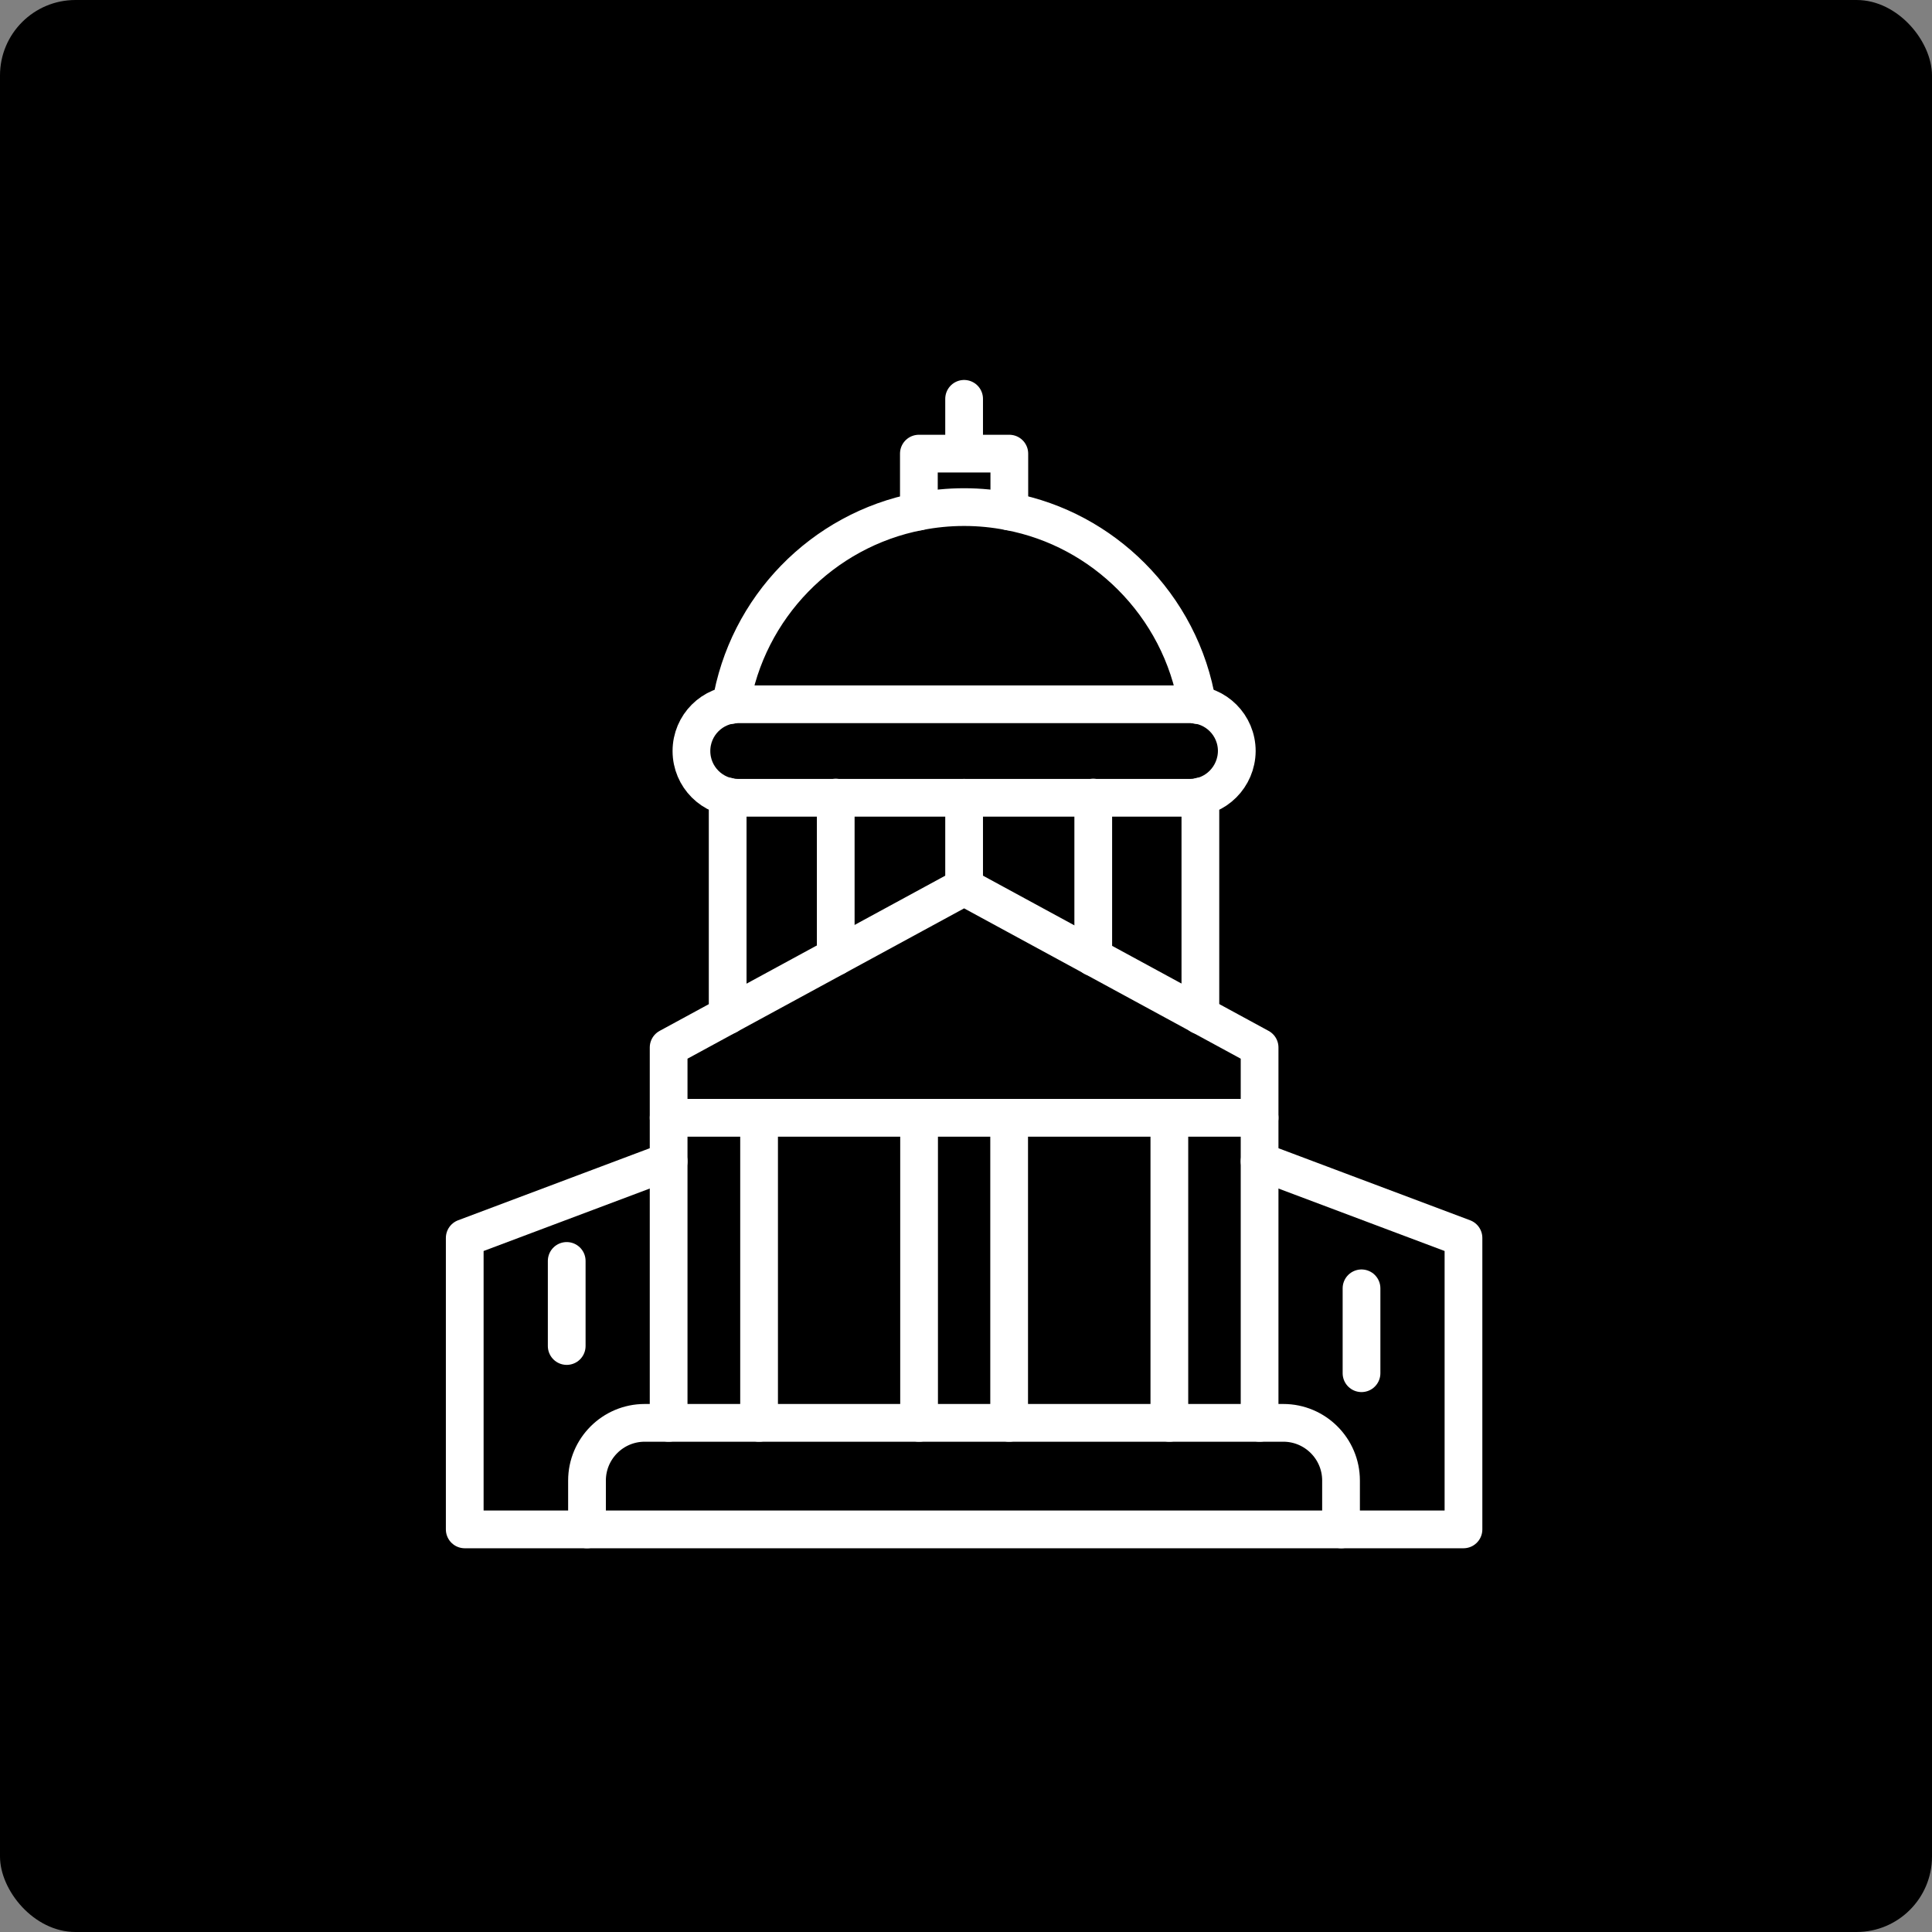 <svg width="512" height="512" viewBox="0 0 512 512" fill="none" xmlns="http://www.w3.org/2000/svg">
<rect x="0" y="0" width="512" height="512" fill="#808080" stroke="none"/>
<rect width="512" height="512" rx="20" fill="black"/>
<path d="M255.5 119.863V105.695" stroke="white" stroke-width="10" stroke-miterlimit="10" stroke-linecap="round" stroke-linejoin="round"/>
<path d="M193.699 186.844C197.914 160.996 217.922 140.48 243.516 135.555C247.375 134.793 251.387 134.387 255.5 134.387C259.613 134.387 263.625 134.793 267.484 135.555C280.027 137.941 291.148 144.086 299.781 152.719C308.82 161.758 315.168 173.59 317.301 186.844" stroke="white" stroke-width="10" stroke-miterlimit="10" stroke-linecap="round" stroke-linejoin="round"/>
<path d="M318.113 269.109V211.066" stroke="white" stroke-width="10" stroke-miterlimit="10" stroke-linecap="round" stroke-linejoin="round"/>
<path d="M192.84 269.109V211.066" stroke="white" stroke-width="10" stroke-miterlimit="10" stroke-linecap="round" stroke-linejoin="round"/>
<path d="M315.371 211.422H195.629C188.773 211.422 183.238 205.887 183.238 199.031C183.238 192.176 188.773 186.641 195.629 186.641H315.371C322.227 186.641 327.762 192.176 327.762 199.031C327.711 205.887 322.176 211.422 315.371 211.422Z" stroke="white" stroke-width="10" stroke-miterlimit="10" stroke-linecap="round" stroke-linejoin="round"/>
<path d="M243.512 135.554V120.218H267.48V135.554" stroke="white" stroke-width="10" stroke-miterlimit="10" stroke-linecap="round" stroke-linejoin="round"/>
<path d="M333.805 277.59L255.5 235.035L177.195 277.59V296.227H333.805V277.59Z" stroke="white" stroke-width="10" stroke-miterlimit="10" stroke-linecap="round" stroke-linejoin="round"/>
<path d="M255.5 211.422V235.035" stroke="white" stroke-width="10" stroke-miterlimit="10" stroke-linecap="round" stroke-linejoin="round"/>
<path d="M289.723 253.671V211.37" stroke="white" stroke-width="10" stroke-miterlimit="10" stroke-linecap="round" stroke-linejoin="round"/>
<path d="M221.477 253.52V211.371" stroke="white" stroke-width="10" stroke-miterlimit="10" stroke-linecap="round" stroke-linejoin="round"/>
<path d="M201.164 377.07V296.227" stroke="white" stroke-width="10" stroke-miterlimit="10" stroke-linecap="round" stroke-linejoin="round"/>
<path d="M177.195 377.07V296.227" stroke="white" stroke-width="10" stroke-miterlimit="10" stroke-linecap="round" stroke-linejoin="round"/>
<path d="M309.891 377.068V296.225" stroke="white" stroke-width="10" stroke-miterlimit="10" stroke-linecap="round" stroke-linejoin="round"/>
<path d="M333.805 377.07V296.227" stroke="white" stroke-width="10" stroke-miterlimit="10" stroke-linecap="round" stroke-linejoin="round"/>
<path d="M243.566 377.07V296.227" stroke="white" stroke-width="10" stroke-miterlimit="10" stroke-linecap="round" stroke-linejoin="round"/>
<path d="M267.434 377.07V296.227" stroke="white" stroke-width="10" stroke-miterlimit="10" stroke-linecap="round" stroke-linejoin="round"/>
<path d="M355.437 405.305H155.562V392.355C155.562 383.926 162.418 377.07 170.848 377.07H340.102C348.531 377.07 355.387 383.926 355.387 392.355V405.305H355.437Z" stroke="white" stroke-width="10" stroke-miterlimit="10" stroke-linecap="round" stroke-linejoin="round"/>
<path d="M333.805 307.754L387.836 328.066V405.305H355.437" stroke="white" stroke-width="10" stroke-miterlimit="10" stroke-linecap="round" stroke-linejoin="round"/>
<path d="M360.816 341.42V363.916" stroke="white" stroke-width="10" stroke-miterlimit="10" stroke-linecap="round" stroke-linejoin="round"/>
<path d="M177.191 307.755L123.16 328.067V405.306H155.559" stroke="white" stroke-width="10" stroke-miterlimit="10" stroke-linecap="round" stroke-linejoin="round"/>
<path d="M150.184 334.161V356.708" stroke="white" stroke-width="10" stroke-miterlimit="10" stroke-linecap="round" stroke-linejoin="round"/>
</svg>
